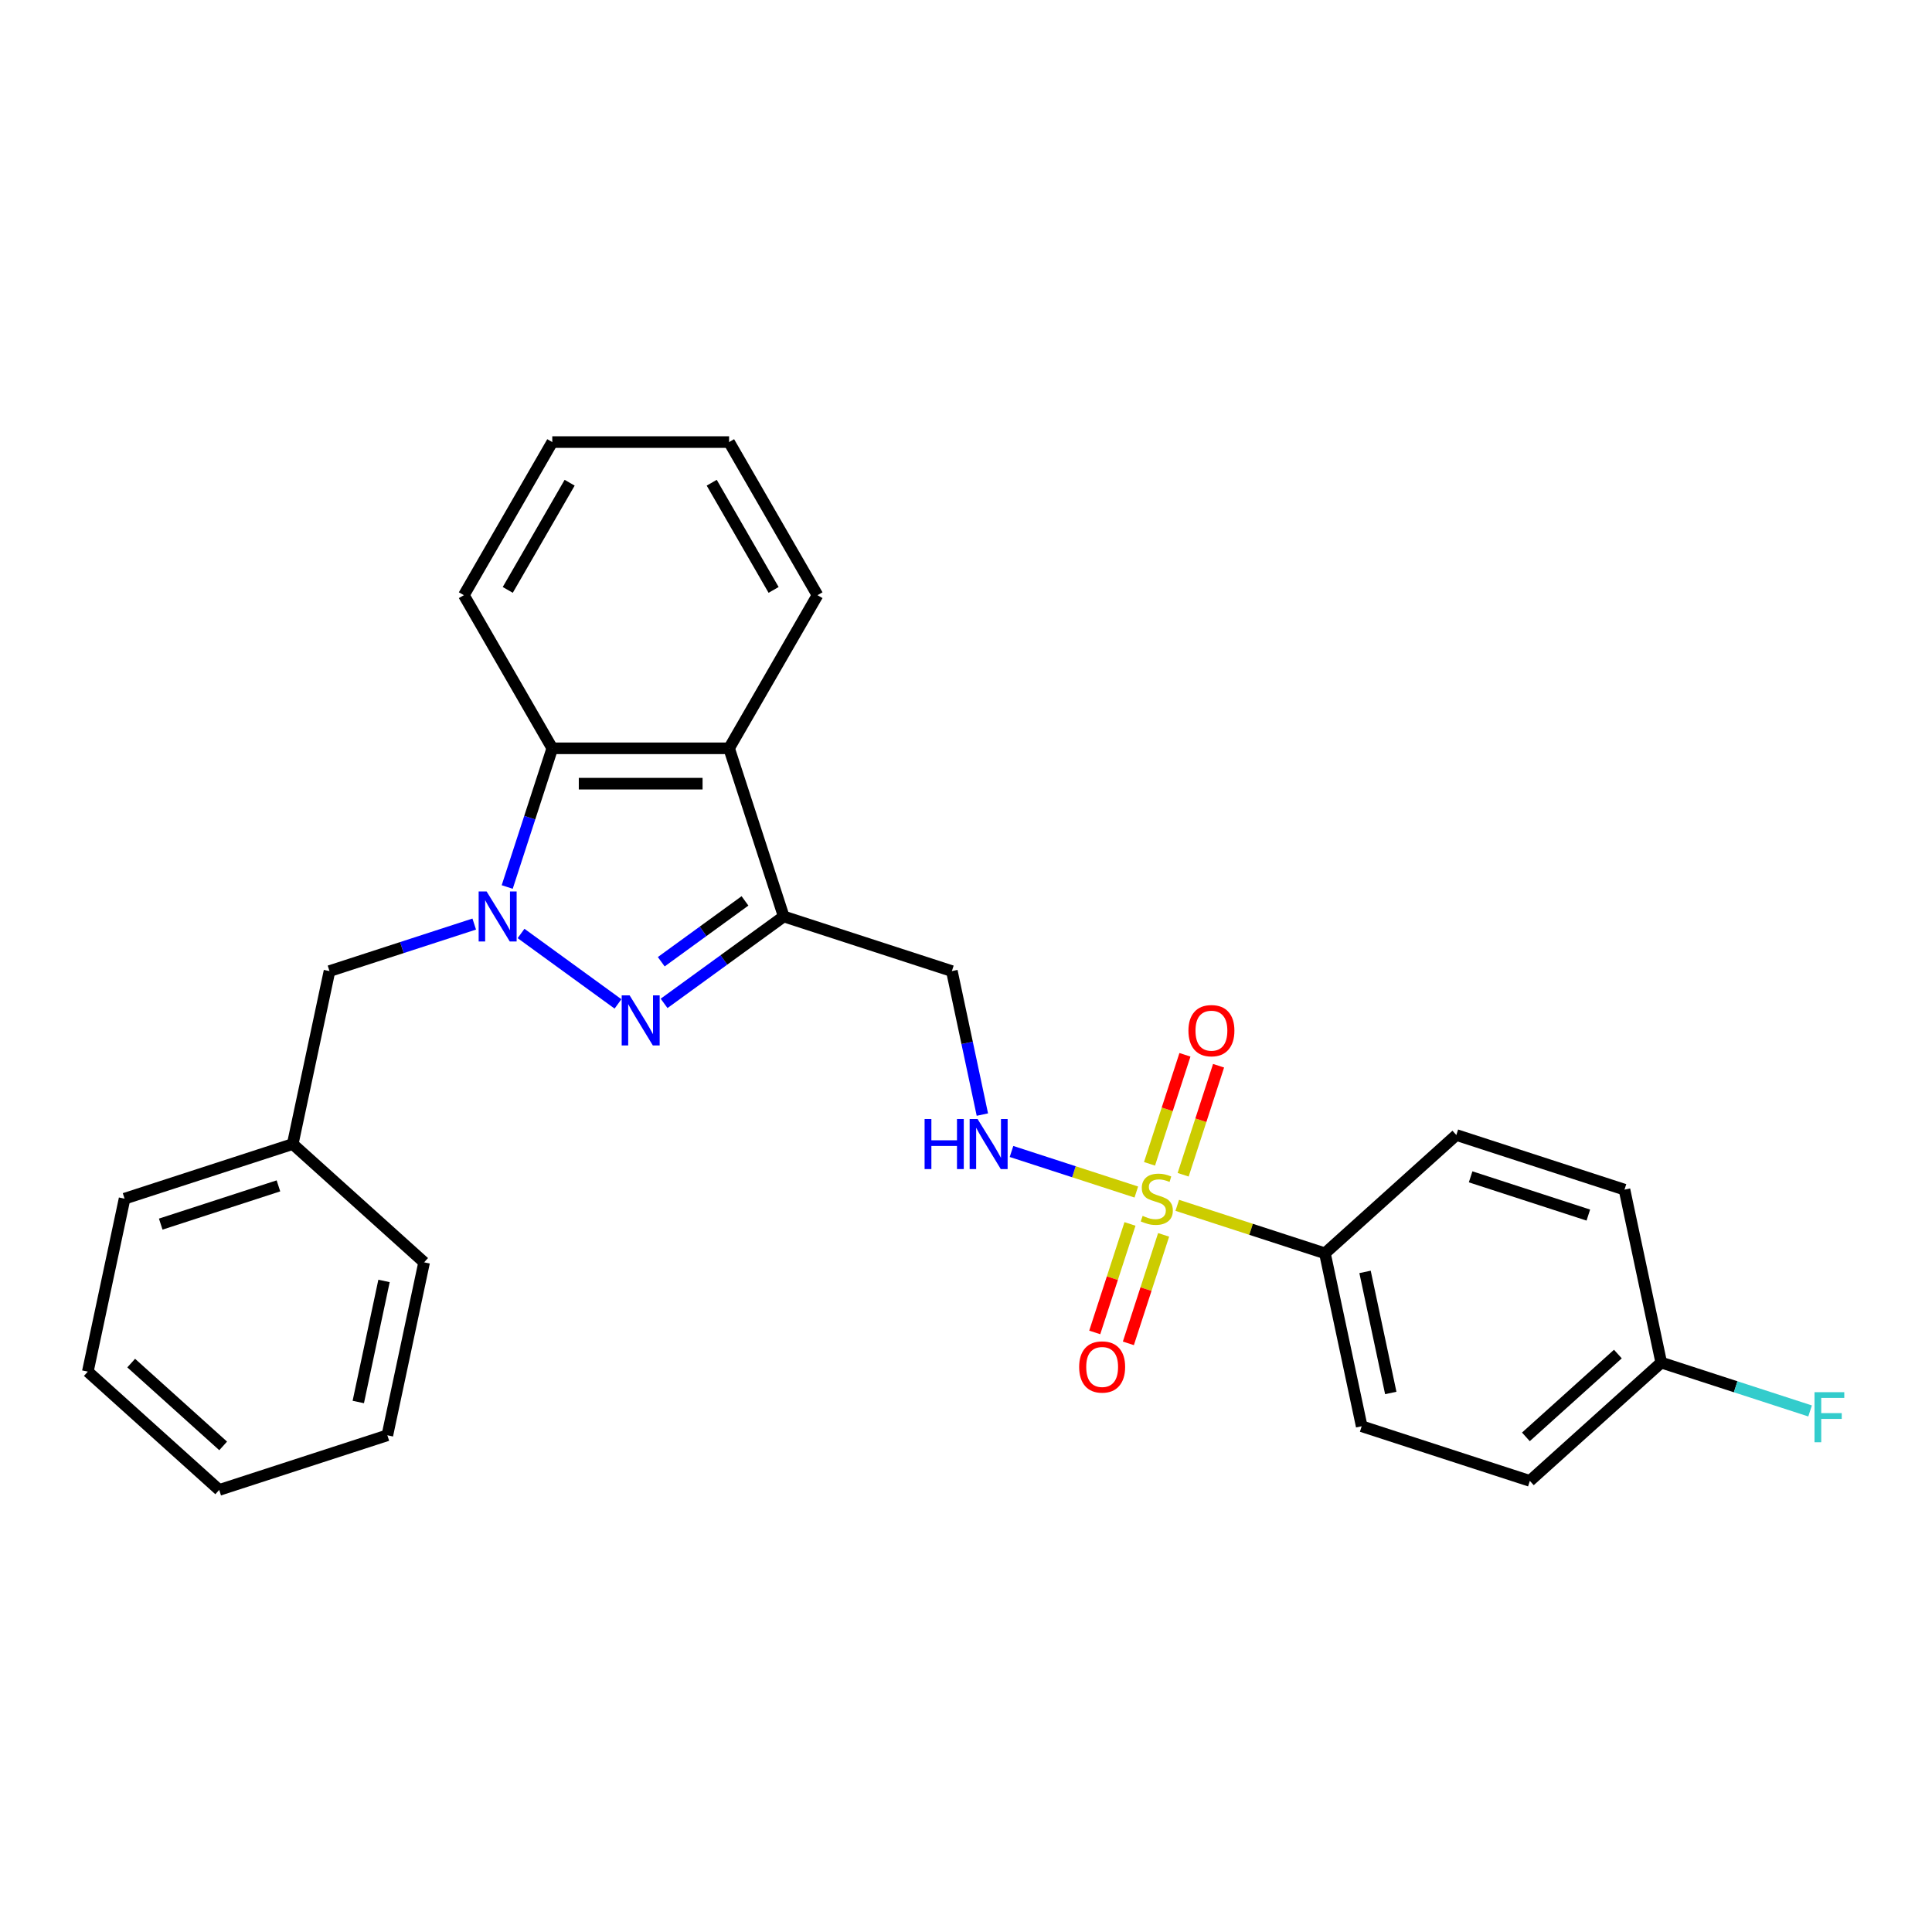 <?xml version='1.0' encoding='iso-8859-1'?>
<svg version='1.1' baseProfile='full'
              xmlns='http://www.w3.org/2000/svg'
                      xmlns:rdkit='http://www.rdkit.org/xml'
                      xmlns:xlink='http://www.w3.org/1999/xlink'
                  xml:space='preserve'
width='1000px' height='1000px' viewBox='0 0 1000 1000'>
<!-- END OF HEADER -->
<rect style='opacity:1.0;fill:#FFFFFF;stroke:none' width='1000' height='1000' x='0' y='0'> </rect>
<path class='bond-1' d='M 269.696,483.163 L 319.874,519.62' style='fill:none;fill-rule:evenodd;stroke:#0000FF;stroke-width:6px;stroke-linecap:butt;stroke-linejoin:miter;stroke-opacity:1' />
<path class='bond-4' d='M 262.533,459.114 L 274.196,423.219' style='fill:none;fill-rule:evenodd;stroke:#0000FF;stroke-width:6px;stroke-linecap:butt;stroke-linejoin:miter;stroke-opacity:1' />
<path class='bond-4' d='M 274.196,423.219 L 285.859,387.324' style='fill:none;fill-rule:evenodd;stroke:#000000;stroke-width:6px;stroke-linecap:butt;stroke-linejoin:miter;stroke-opacity:1' />
<path class='bond-8' d='M 245.463,478.297 L 208.003,490.468' style='fill:none;fill-rule:evenodd;stroke:#0000FF;stroke-width:6px;stroke-linecap:butt;stroke-linejoin:miter;stroke-opacity:1' />
<path class='bond-8' d='M 208.003,490.468 L 170.544,502.639' style='fill:none;fill-rule:evenodd;stroke:#000000;stroke-width:6px;stroke-linecap:butt;stroke-linejoin:miter;stroke-opacity:1' />
<path class='bond-0' d='M 588.153,616.99 L 555.853,606.495' style='fill:none;fill-rule:evenodd;stroke:#CCCC00;stroke-width:6px;stroke-linecap:butt;stroke-linejoin:miter;stroke-opacity:1' />
<path class='bond-0' d='M 555.853,606.495 L 523.553,596' style='fill:none;fill-rule:evenodd;stroke:#0000FF;stroke-width:6px;stroke-linecap:butt;stroke-linejoin:miter;stroke-opacity:1' />
<path class='bond-7' d='M 609.347,623.877 L 647.566,636.295' style='fill:none;fill-rule:evenodd;stroke:#CCCC00;stroke-width:6px;stroke-linecap:butt;stroke-linejoin:miter;stroke-opacity:1' />
<path class='bond-7' d='M 647.566,636.295 L 685.785,648.713' style='fill:none;fill-rule:evenodd;stroke:#000000;stroke-width:6px;stroke-linecap:butt;stroke-linejoin:miter;stroke-opacity:1' />
<path class='bond-9' d='M 612.396,608.052 L 621.563,579.837' style='fill:none;fill-rule:evenodd;stroke:#CCCC00;stroke-width:6px;stroke-linecap:butt;stroke-linejoin:miter;stroke-opacity:1' />
<path class='bond-9' d='M 621.563,579.837 L 630.731,551.622' style='fill:none;fill-rule:evenodd;stroke:#FF0000;stroke-width:6px;stroke-linecap:butt;stroke-linejoin:miter;stroke-opacity:1' />
<path class='bond-9' d='M 594.988,602.396 L 604.156,574.181' style='fill:none;fill-rule:evenodd;stroke:#CCCC00;stroke-width:6px;stroke-linecap:butt;stroke-linejoin:miter;stroke-opacity:1' />
<path class='bond-9' d='M 604.156,574.181 L 613.324,545.966' style='fill:none;fill-rule:evenodd;stroke:#FF0000;stroke-width:6px;stroke-linecap:butt;stroke-linejoin:miter;stroke-opacity:1' />
<path class='bond-10' d='M 584.879,633.511 L 575.756,661.588' style='fill:none;fill-rule:evenodd;stroke:#CCCC00;stroke-width:6px;stroke-linecap:butt;stroke-linejoin:miter;stroke-opacity:1' />
<path class='bond-10' d='M 575.756,661.588 L 566.633,689.666' style='fill:none;fill-rule:evenodd;stroke:#FF0000;stroke-width:6px;stroke-linecap:butt;stroke-linejoin:miter;stroke-opacity:1' />
<path class='bond-10' d='M 602.286,639.167 L 593.163,667.244' style='fill:none;fill-rule:evenodd;stroke:#CCCC00;stroke-width:6px;stroke-linecap:butt;stroke-linejoin:miter;stroke-opacity:1' />
<path class='bond-10' d='M 593.163,667.244 L 584.04,695.322' style='fill:none;fill-rule:evenodd;stroke:#FF0000;stroke-width:6px;stroke-linecap:butt;stroke-linejoin:miter;stroke-opacity:1' />
<path class='bond-2' d='M 343.732,519.347 L 374.692,496.854' style='fill:none;fill-rule:evenodd;stroke:#0000FF;stroke-width:6px;stroke-linecap:butt;stroke-linejoin:miter;stroke-opacity:1' />
<path class='bond-2' d='M 374.692,496.854 L 405.652,474.36' style='fill:none;fill-rule:evenodd;stroke:#000000;stroke-width:6px;stroke-linecap:butt;stroke-linejoin:miter;stroke-opacity:1' />
<path class='bond-2' d='M 342.262,497.792 L 363.934,482.046' style='fill:none;fill-rule:evenodd;stroke:#0000FF;stroke-width:6px;stroke-linecap:butt;stroke-linejoin:miter;stroke-opacity:1' />
<path class='bond-2' d='M 363.934,482.046 L 385.606,466.301' style='fill:none;fill-rule:evenodd;stroke:#000000;stroke-width:6px;stroke-linecap:butt;stroke-linejoin:miter;stroke-opacity:1' />
<path class='bond-6' d='M 405.652,474.36 L 492.688,502.639' style='fill:none;fill-rule:evenodd;stroke:#000000;stroke-width:6px;stroke-linecap:butt;stroke-linejoin:miter;stroke-opacity:1' />
<path class='bond-27' d='M 405.652,474.36 L 377.373,387.324' style='fill:none;fill-rule:evenodd;stroke:#000000;stroke-width:6px;stroke-linecap:butt;stroke-linejoin:miter;stroke-opacity:1' />
<path class='bond-3' d='M 377.373,387.324 L 285.859,387.324' style='fill:none;fill-rule:evenodd;stroke:#000000;stroke-width:6px;stroke-linecap:butt;stroke-linejoin:miter;stroke-opacity:1' />
<path class='bond-3' d='M 363.646,405.627 L 299.586,405.627' style='fill:none;fill-rule:evenodd;stroke:#000000;stroke-width:6px;stroke-linecap:butt;stroke-linejoin:miter;stroke-opacity:1' />
<path class='bond-18' d='M 377.373,387.324 L 423.13,308.071' style='fill:none;fill-rule:evenodd;stroke:#000000;stroke-width:6px;stroke-linecap:butt;stroke-linejoin:miter;stroke-opacity:1' />
<path class='bond-19' d='M 285.859,387.324 L 240.101,308.071' style='fill:none;fill-rule:evenodd;stroke:#000000;stroke-width:6px;stroke-linecap:butt;stroke-linejoin:miter;stroke-opacity:1' />
<path class='bond-5' d='M 508.474,576.908 L 500.581,539.773' style='fill:none;fill-rule:evenodd;stroke:#0000FF;stroke-width:6px;stroke-linecap:butt;stroke-linejoin:miter;stroke-opacity:1' />
<path class='bond-5' d='M 500.581,539.773 L 492.688,502.639' style='fill:none;fill-rule:evenodd;stroke:#000000;stroke-width:6px;stroke-linecap:butt;stroke-linejoin:miter;stroke-opacity:1' />
<path class='bond-11' d='M 685.785,648.713 L 704.812,738.227' style='fill:none;fill-rule:evenodd;stroke:#000000;stroke-width:6px;stroke-linecap:butt;stroke-linejoin:miter;stroke-opacity:1' />
<path class='bond-11' d='M 706.542,658.335 L 719.861,720.995' style='fill:none;fill-rule:evenodd;stroke:#000000;stroke-width:6px;stroke-linecap:butt;stroke-linejoin:miter;stroke-opacity:1' />
<path class='bond-12' d='M 685.785,648.713 L 753.794,587.478' style='fill:none;fill-rule:evenodd;stroke:#000000;stroke-width:6px;stroke-linecap:butt;stroke-linejoin:miter;stroke-opacity:1' />
<path class='bond-14' d='M 170.544,502.639 L 151.517,592.154' style='fill:none;fill-rule:evenodd;stroke:#000000;stroke-width:6px;stroke-linecap:butt;stroke-linejoin:miter;stroke-opacity:1' />
<path class='bond-16' d='M 704.812,738.227 L 791.848,766.507' style='fill:none;fill-rule:evenodd;stroke:#000000;stroke-width:6px;stroke-linecap:butt;stroke-linejoin:miter;stroke-opacity:1' />
<path class='bond-15' d='M 753.794,587.478 L 840.829,615.757' style='fill:none;fill-rule:evenodd;stroke:#000000;stroke-width:6px;stroke-linecap:butt;stroke-linejoin:miter;stroke-opacity:1' />
<path class='bond-15' d='M 761.193,609.127 L 822.118,628.922' style='fill:none;fill-rule:evenodd;stroke:#000000;stroke-width:6px;stroke-linecap:butt;stroke-linejoin:miter;stroke-opacity:1' />
<path class='bond-13' d='M 859.856,705.272 L 840.829,615.757' style='fill:none;fill-rule:evenodd;stroke:#000000;stroke-width:6px;stroke-linecap:butt;stroke-linejoin:miter;stroke-opacity:1' />
<path class='bond-17' d='M 859.856,705.272 L 898.377,717.788' style='fill:none;fill-rule:evenodd;stroke:#000000;stroke-width:6px;stroke-linecap:butt;stroke-linejoin:miter;stroke-opacity:1' />
<path class='bond-17' d='M 898.377,717.788 L 936.898,730.304' style='fill:none;fill-rule:evenodd;stroke:#33CCCC;stroke-width:6px;stroke-linecap:butt;stroke-linejoin:miter;stroke-opacity:1' />
<path class='bond-30' d='M 859.856,705.272 L 791.848,766.507' style='fill:none;fill-rule:evenodd;stroke:#000000;stroke-width:6px;stroke-linecap:butt;stroke-linejoin:miter;stroke-opacity:1' />
<path class='bond-30' d='M 837.408,700.855 L 789.802,743.72' style='fill:none;fill-rule:evenodd;stroke:#000000;stroke-width:6px;stroke-linecap:butt;stroke-linejoin:miter;stroke-opacity:1' />
<path class='bond-20' d='M 151.517,592.154 L 64.481,620.433' style='fill:none;fill-rule:evenodd;stroke:#000000;stroke-width:6px;stroke-linecap:butt;stroke-linejoin:miter;stroke-opacity:1' />
<path class='bond-20' d='M 144.117,613.803 L 83.193,633.599' style='fill:none;fill-rule:evenodd;stroke:#000000;stroke-width:6px;stroke-linecap:butt;stroke-linejoin:miter;stroke-opacity:1' />
<path class='bond-21' d='M 151.517,592.154 L 219.525,653.389' style='fill:none;fill-rule:evenodd;stroke:#000000;stroke-width:6px;stroke-linecap:butt;stroke-linejoin:miter;stroke-opacity:1' />
<path class='bond-28' d='M 423.13,308.071 L 377.373,228.817' style='fill:none;fill-rule:evenodd;stroke:#000000;stroke-width:6px;stroke-linecap:butt;stroke-linejoin:miter;stroke-opacity:1' />
<path class='bond-28' d='M 400.416,305.334 L 368.386,249.856' style='fill:none;fill-rule:evenodd;stroke:#000000;stroke-width:6px;stroke-linecap:butt;stroke-linejoin:miter;stroke-opacity:1' />
<path class='bond-23' d='M 240.101,308.071 L 285.859,228.817' style='fill:none;fill-rule:evenodd;stroke:#000000;stroke-width:6px;stroke-linecap:butt;stroke-linejoin:miter;stroke-opacity:1' />
<path class='bond-23' d='M 262.816,305.334 L 294.846,249.856' style='fill:none;fill-rule:evenodd;stroke:#000000;stroke-width:6px;stroke-linecap:butt;stroke-linejoin:miter;stroke-opacity:1' />
<path class='bond-24' d='M 64.481,620.433 L 45.455,709.948' style='fill:none;fill-rule:evenodd;stroke:#000000;stroke-width:6px;stroke-linecap:butt;stroke-linejoin:miter;stroke-opacity:1' />
<path class='bond-25' d='M 219.525,653.389 L 200.498,742.904' style='fill:none;fill-rule:evenodd;stroke:#000000;stroke-width:6px;stroke-linecap:butt;stroke-linejoin:miter;stroke-opacity:1' />
<path class='bond-25' d='M 198.768,663.011 L 185.449,725.671' style='fill:none;fill-rule:evenodd;stroke:#000000;stroke-width:6px;stroke-linecap:butt;stroke-linejoin:miter;stroke-opacity:1' />
<path class='bond-22' d='M 377.373,228.817 L 285.859,228.817' style='fill:none;fill-rule:evenodd;stroke:#000000;stroke-width:6px;stroke-linecap:butt;stroke-linejoin:miter;stroke-opacity:1' />
<path class='bond-29' d='M 45.455,709.948 L 113.463,771.183' style='fill:none;fill-rule:evenodd;stroke:#000000;stroke-width:6px;stroke-linecap:butt;stroke-linejoin:miter;stroke-opacity:1' />
<path class='bond-29' d='M 67.903,705.532 L 115.509,748.396' style='fill:none;fill-rule:evenodd;stroke:#000000;stroke-width:6px;stroke-linecap:butt;stroke-linejoin:miter;stroke-opacity:1' />
<path class='bond-26' d='M 200.498,742.904 L 113.463,771.183' style='fill:none;fill-rule:evenodd;stroke:#000000;stroke-width:6px;stroke-linecap:butt;stroke-linejoin:miter;stroke-opacity:1' />
<path  class='atom-0' d='M 251.85 461.401
L 260.343 475.129
Q 261.185 476.483, 262.539 478.936
Q 263.894 481.388, 263.967 481.535
L 263.967 461.401
L 267.408 461.401
L 267.408 487.318
L 263.857 487.318
L 254.742 472.31
Q 253.681 470.553, 252.546 468.54
Q 251.448 466.526, 251.118 465.904
L 251.118 487.318
L 247.75 487.318
L 247.75 461.401
L 251.85 461.401
' fill='#0000FF'/>
<path  class='atom-1' d='M 591.429 629.329
Q 591.722 629.438, 592.93 629.951
Q 594.138 630.463, 595.456 630.793
Q 596.81 631.086, 598.128 631.086
Q 600.58 631.086, 602.008 629.914
Q 603.436 628.706, 603.436 626.62
Q 603.436 625.192, 602.703 624.314
Q 602.008 623.435, 600.91 622.959
Q 599.812 622.483, 597.981 621.934
Q 595.675 621.239, 594.284 620.58
Q 592.93 619.921, 591.941 618.53
Q 590.99 617.139, 590.99 614.796
Q 590.99 611.538, 593.186 609.525
Q 595.419 607.512, 599.812 607.512
Q 602.813 607.512, 606.218 608.939
L 605.376 611.758
Q 602.264 610.477, 599.921 610.477
Q 597.396 610.477, 596.005 611.538
Q 594.614 612.563, 594.65 614.357
Q 594.65 615.748, 595.346 616.59
Q 596.078 617.432, 597.103 617.908
Q 598.164 618.383, 599.921 618.933
Q 602.264 619.665, 603.655 620.397
Q 605.046 621.129, 606.035 622.63
Q 607.06 624.094, 607.06 626.62
Q 607.06 630.207, 604.644 632.147
Q 602.264 634.051, 598.274 634.051
Q 595.968 634.051, 594.211 633.538
Q 592.49 633.062, 590.441 632.22
L 591.429 629.329
' fill='#CCCC00'/>
<path  class='atom-2' d='M 325.887 515.192
L 334.379 528.919
Q 335.221 530.274, 336.576 532.726
Q 337.93 535.179, 338.003 535.325
L 338.003 515.192
L 341.444 515.192
L 341.444 541.109
L 337.894 541.109
L 328.779 526.101
Q 327.717 524.344, 326.582 522.33
Q 325.484 520.317, 325.155 519.695
L 325.155 541.109
L 321.787 541.109
L 321.787 515.192
L 325.887 515.192
' fill='#0000FF'/>
<path  class='atom-6' d='M 478.568 579.195
L 482.082 579.195
L 482.082 590.214
L 495.334 590.214
L 495.334 579.195
L 498.848 579.195
L 498.848 605.112
L 495.334 605.112
L 495.334 593.142
L 482.082 593.142
L 482.082 605.112
L 478.568 605.112
L 478.568 579.195
' fill='#0000FF'/>
<path  class='atom-6' d='M 505.986 579.195
L 514.478 592.923
Q 515.32 594.277, 516.675 596.73
Q 518.029 599.182, 518.102 599.329
L 518.102 579.195
L 521.543 579.195
L 521.543 605.112
L 517.993 605.112
L 508.878 590.104
Q 507.816 588.347, 506.681 586.334
Q 505.583 584.32, 505.254 583.698
L 505.254 605.112
L 501.886 605.112
L 501.886 579.195
L 505.986 579.195
' fill='#0000FF'/>
<path  class='atom-10' d='M 615.133 533.471
Q 615.133 527.248, 618.208 523.771
Q 621.282 520.293, 627.03 520.293
Q 632.777 520.293, 635.852 523.771
Q 638.926 527.248, 638.926 533.471
Q 638.926 539.767, 635.815 543.355
Q 632.703 546.906, 627.03 546.906
Q 621.319 546.906, 618.208 543.355
Q 615.133 539.804, 615.133 533.471
M 627.03 543.977
Q 630.983 543.977, 633.106 541.342
Q 635.266 538.669, 635.266 533.471
Q 635.266 528.383, 633.106 525.821
Q 630.983 523.222, 627.03 523.222
Q 623.076 523.222, 620.916 525.784
Q 618.793 528.346, 618.793 533.471
Q 618.793 538.706, 620.916 541.342
Q 623.076 543.977, 627.03 543.977
' fill='#FF0000'/>
<path  class='atom-11' d='M 558.574 707.542
Q 558.574 701.319, 561.649 697.841
Q 564.723 694.364, 570.471 694.364
Q 576.218 694.364, 579.293 697.841
Q 582.367 701.319, 582.367 707.542
Q 582.367 713.838, 579.256 717.426
Q 576.144 720.976, 570.471 720.976
Q 564.76 720.976, 561.649 717.426
Q 558.574 713.875, 558.574 707.542
M 570.471 718.048
Q 574.424 718.048, 576.547 715.412
Q 578.707 712.74, 578.707 707.542
Q 578.707 702.454, 576.547 699.891
Q 574.424 697.292, 570.471 697.292
Q 566.517 697.292, 564.357 699.855
Q 562.234 702.417, 562.234 707.542
Q 562.234 712.777, 564.357 715.412
Q 566.517 718.048, 570.471 718.048
' fill='#FF0000'/>
<path  class='atom-18' d='M 939.186 720.593
L 954.597 720.593
L 954.597 723.558
L 942.663 723.558
L 942.663 731.428
L 953.279 731.428
L 953.279 734.43
L 942.663 734.43
L 942.663 746.51
L 939.186 746.51
L 939.186 720.593
' fill='#33CCCC'/>
</svg>
